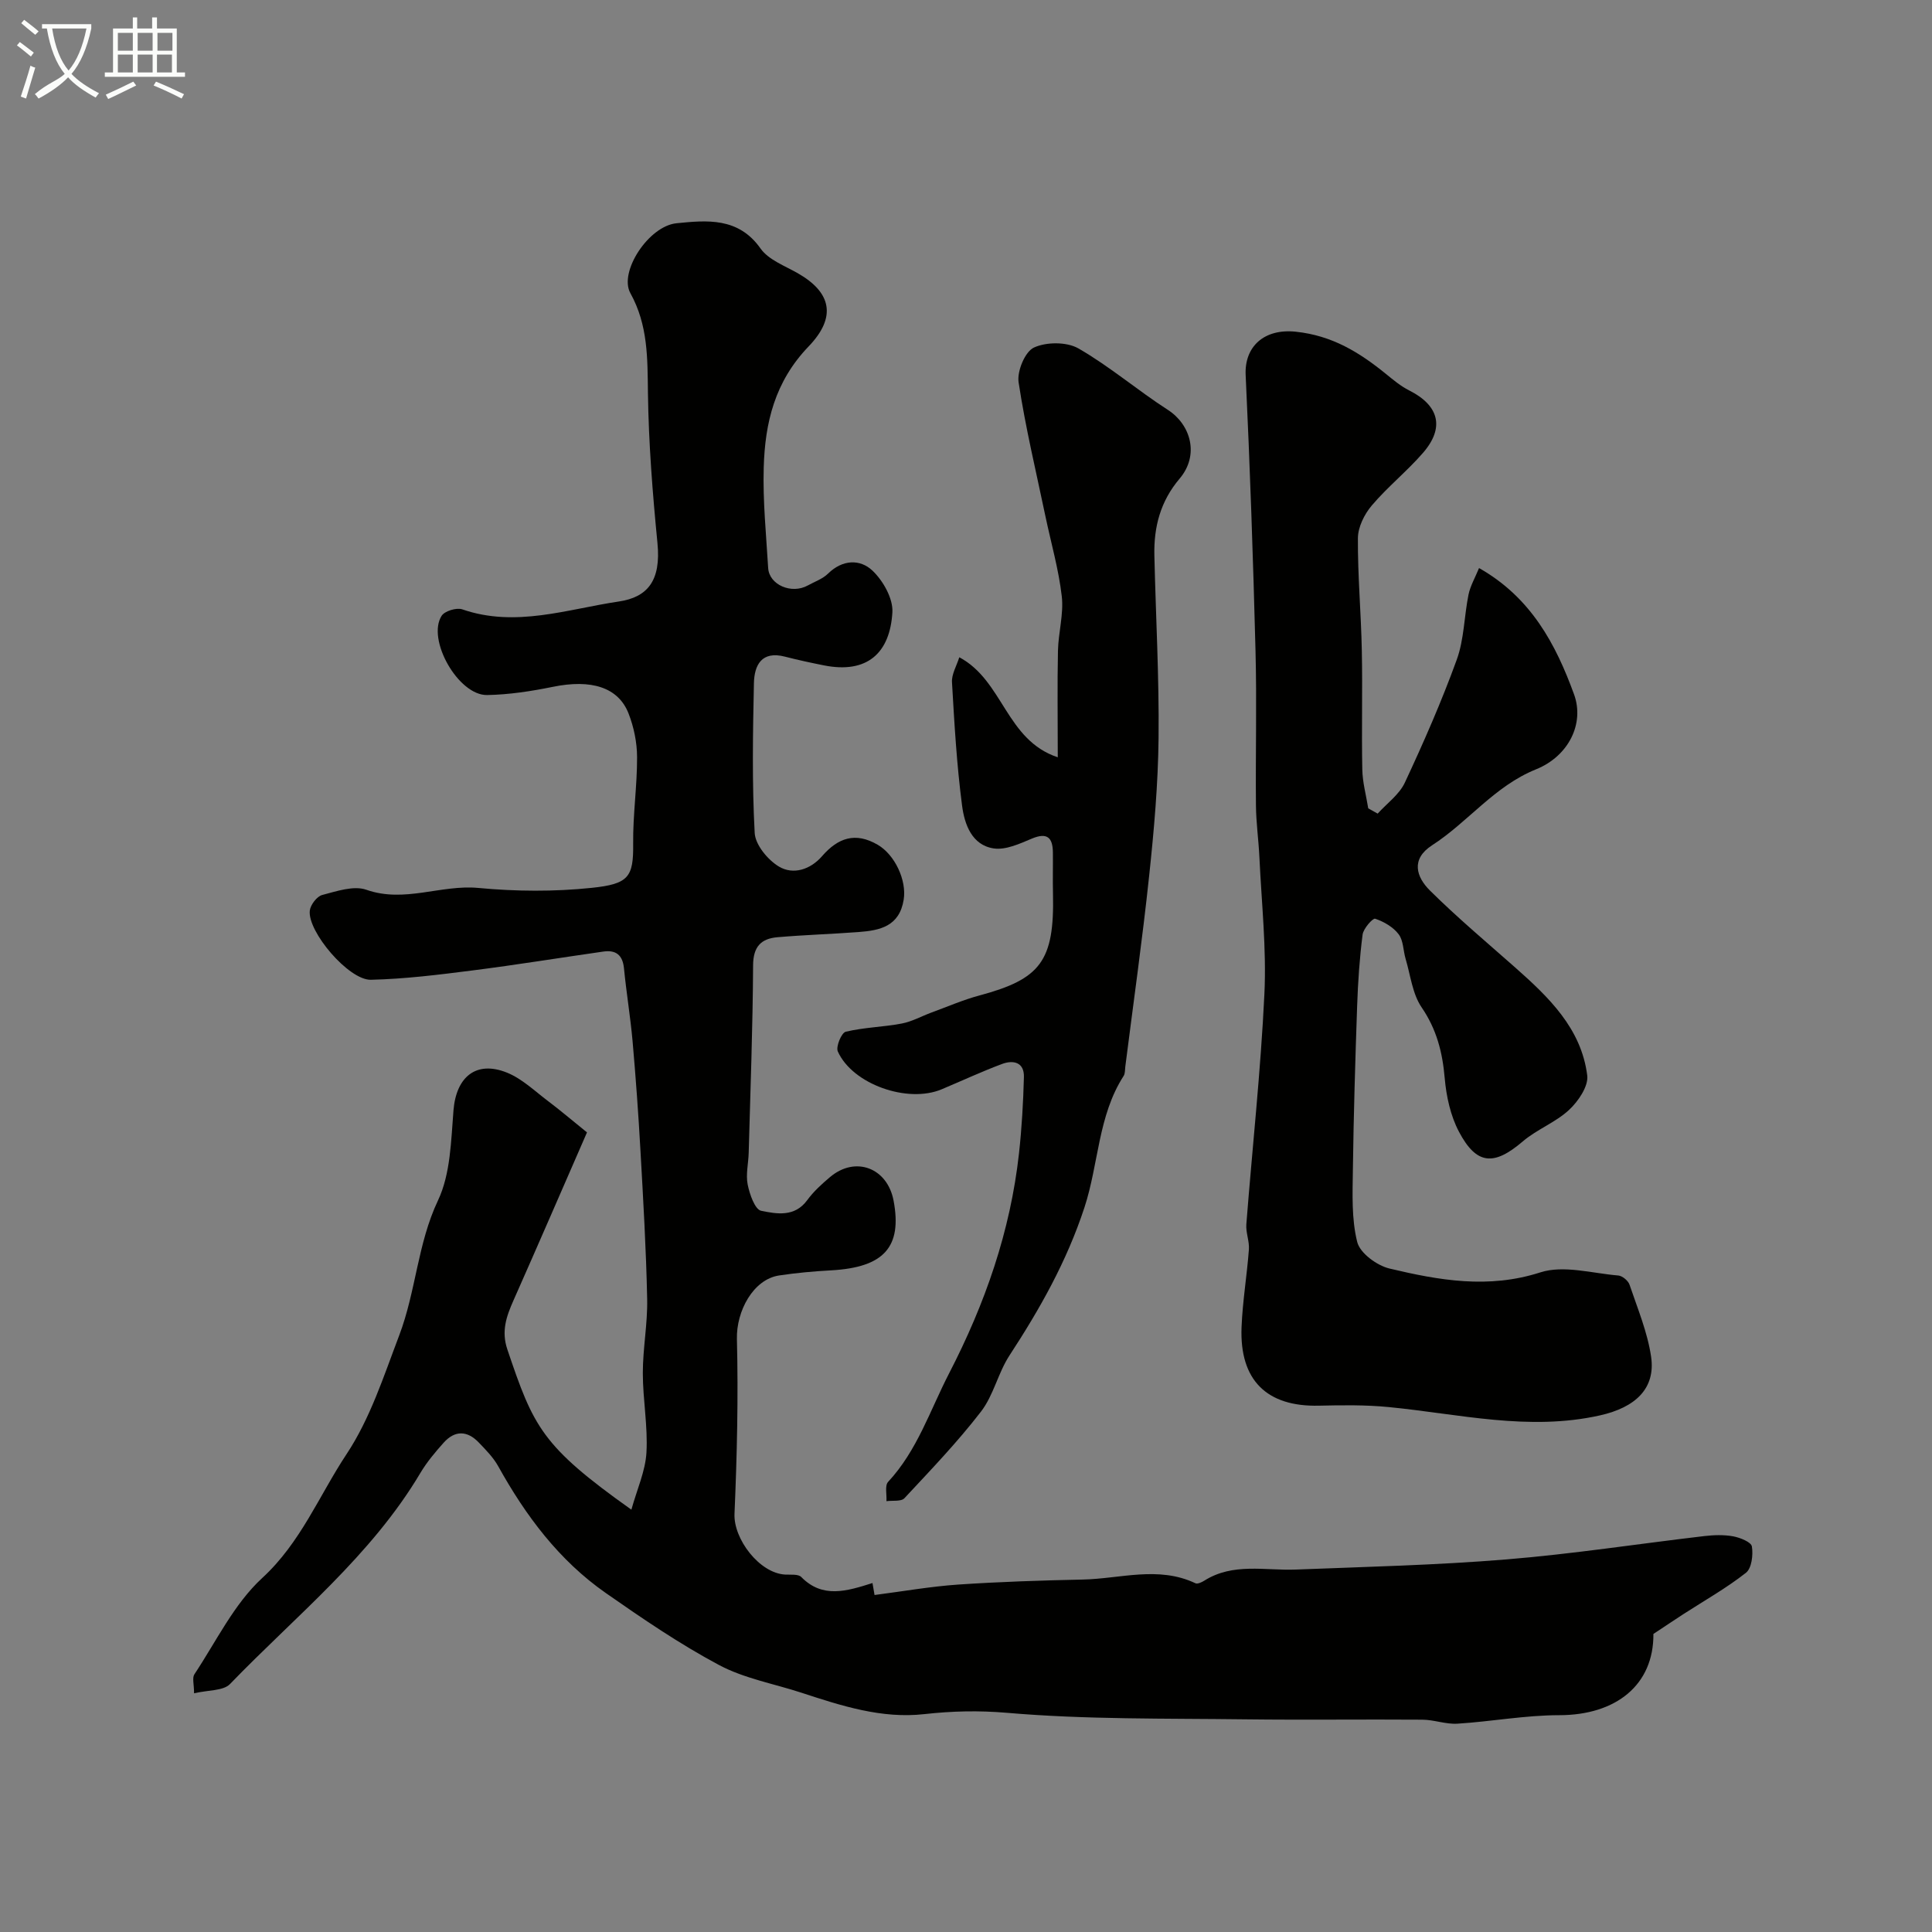 <svg enable-background="new 0 0 400 400" viewBox="0 0 400 400" xmlns="http://www.w3.org/2000/svg"><rect x="0" y="0" width="400" height="400" fill="#808080" stroke="none"/><path d="m6.4 11.7c-1-.8-1.9-1.6-2.9-2.3l.6-.7c.9.7 1.9 1.4 2.9 2.2zm-2.1 8.3c.7-2.1 1.4-4.2 2-6.4.2.1.6.3 1 .4-.7 2.3-1.3 4.4-1.9 6.4zm3-12.8c-1.1-.9-2.1-1.7-2.9-2.4l.6-.7c1 .8 2 1.5 3 2.4zm1.4-1.3v-.9h10.2v.9c-.9 4.2-2.3 7.3-4.1 9.4 1.3 1.4 3.2 2.7 5.7 4-.2.2-.4.5-.7.9-2.5-1.4-4.4-2.7-5.7-4.2-1.4 1.5-3.5 3-6.1 4.4 0 0 0 0-.1-.1-.3-.4-.5-.7-.7-.8 2.7-2.3 4.7-2.8 6.2-4.2-1.8-2.2-3-5.3-3.7-9.4zm9.2 0h-7.1c.6 3.8 1.7 6.7 3.4 8.7 1.7-2 2.9-4.8 3.7-8.7z" fill="#fbfcfa"/><path d="m31.6 3.6h.9v2.3h4.1v9.1h1.7v.9h-16.6v-.9h1.7v-9.1h4.1v-2.3h.9v2.3h3.1v-2.3zm-4 13.3.6.8c-1.9.9-3.8 1.9-5.8 2.8-.2-.3-.3-.6-.5-.9 2-.9 3.9-1.8 5.7-2.7zm-3.2-10.1v3.7h3.1v-3.7zm0 4.5v3.7h3.1v-3.7zm4.1-4.5v3.7h3.1v-3.7zm0 4.5v3.7h3.1v-3.7zm9.1 9.1c-2.1-1.1-4.1-2-5.8-2.7l.5-.8c2.2.9 4.1 1.8 5.8 2.6zm-1.9-13.6h-3.1v3.7h3.1zm-3.2 4.5v3.7h3.1v-3.7z" fill="#fbfcfa"/><g fill="#010100"><path d="m180.64 327.75c.29 1.68.47 2.73.42 2.48 5.96-.77 11.61-1.77 17.29-2.16 8.58-.58 17.2-.86 25.8-1.04 7.78-.16 15.67-2.88 23.36.77.43.2 1.28-.2 1.81-.53 5.97-3.78 12.57-2.06 18.97-2.31 14.54-.57 29.1-.91 43.6-2.1 13.69-1.12 27.31-3.23 40.96-4.83 1.97-.23 4.05-.3 5.98.05 1.44.27 3.73 1.18 3.88 2.1.29 1.76-.05 4.52-1.23 5.45-4.05 3.18-8.59 5.74-12.94 8.55-1.94 1.26-3.86 2.55-6.22 4.11.08 10.56-7.73 16.81-19.49 16.82-7.03 0-14.05 1.32-21.09 1.76-2.4.15-4.85-.82-7.28-.83-12.19-.09-24.39.08-36.58-.07-16.47-.21-33 .06-49.38-1.35-5.89-.5-11.37-.37-17.12.27-8.82 1-17.18-1.72-25.45-4.43-5.71-1.87-11.84-2.95-17.07-5.74-8.14-4.34-15.84-9.6-23.42-14.89-9.69-6.76-16.6-16.01-22.29-26.26-1.02-1.83-2.57-3.4-4.04-4.93-2.38-2.48-4.95-2.53-7.26.06-1.74 1.95-3.46 3.99-4.79 6.22-10.22 17.22-25.8 29.61-39.44 43.74-1.39 1.44-4.49 1.22-7.44 1.92 0-1.85-.42-3.2.07-3.94 4.51-6.79 8.19-14.55 14.04-19.93 7.98-7.34 11.77-17.06 17.45-25.63 4.92-7.42 7.69-16.13 10.9-24.57 3.49-9.18 3.8-19.02 8.04-27.97 2.61-5.51 2.7-12.37 3.21-18.67.56-6.9 4.68-10.37 11.08-7.79 3.12 1.26 5.74 3.81 8.5 5.89 2.47 1.86 4.83 3.87 8.06 6.48-4.94 11.32-10.02 23.06-15.21 34.76-1.47 3.32-2.57 6.38-1.27 10.2 5.42 16.03 7.07 19.95 25.67 33.15 1.18-4.24 2.9-7.99 3.12-11.83.31-5.45-.75-10.97-.75-16.46 0-5.1 1-10.2.9-15.29-.21-10.25-.81-20.5-1.39-30.75-.42-7.56-.97-15.11-1.63-22.65-.45-5.04-1.29-10.05-1.78-15.09-.27-2.77-1.67-3.85-4.27-3.48-9.03 1.29-18.04 2.76-27.1 3.91-6.99.89-14.01 1.77-21.04 1.93-4.59.1-13.14-9.99-12.64-14.32.14-1.2 1.47-2.94 2.56-3.23 2.99-.78 6.53-2.01 9.16-1.08 7.9 2.78 15.41-1.11 23.18-.38 7.76.73 15.72.79 23.47-.02 7.61-.8 8.66-2.19 8.58-9.11-.07-5.98.83-11.97.81-17.96-.01-3.02-.66-6.2-1.76-9.02-2.14-5.49-7.8-7.14-15.67-5.53-4.48.91-9.07 1.62-13.62 1.7-5.95.1-12.54-11.48-9.42-16.4.63-1 3.1-1.75 4.28-1.34 11.02 3.82 21.77-.05 32.38-1.62 5.95-.88 8.8-4.27 8.03-12.09-1.01-10.33-1.83-20.71-1.97-31.07-.1-7.19.04-14.05-3.64-20.69-2.43-4.39 3.78-13.9 9.57-14.47 6.24-.62 12.79-1.29 17.38 5.23 1.65 2.34 4.99 3.57 7.68 5.1 6.96 3.96 8.15 9.06 2.27 15.18-7.01 7.3-9.03 15.8-9.29 25.08-.2 6.92.51 13.87.92 20.79.21 3.49 4.84 5.48 8.21 3.61 1.42-.79 3.08-1.35 4.2-2.46 2.98-2.92 6.61-3.03 9.16-.63 2.22 2.09 4.31 5.79 4.15 8.64-.49 8.4-5.17 12.79-14.17 11-2.71-.54-5.41-1.12-8.08-1.81-4.84-1.25-6.34 1.77-6.42 5.52-.22 10.33-.4 20.68.16 30.98.13 2.47 2.72 5.59 5.03 6.97 2.96 1.76 6.5.62 8.91-2.15 3.29-3.79 6.88-5.08 11.53-2.37 3.58 2.09 6.02 7.38 5.38 11.36-.89 5.55-4.93 6.38-9.35 6.71-5.59.42-11.19.59-16.77 1.07-3.4.29-5.04 1.94-5.06 5.82-.07 12.94-.56 25.87-.91 38.8-.06 2.21-.63 4.49-.21 6.59.4 2 1.5 5.17 2.79 5.43 3.19.65 6.93 1.36 9.53-2.19 1.31-1.8 3.02-3.35 4.74-4.8 5.25-4.42 11.87-1.91 13.15 4.91 1.8 9.6-2.01 13.8-12.91 14.41-3.61.2-7.22.52-10.79 1.06-5.36.8-8.88 7.38-8.74 13.15.3 12.06.02 24.15-.5 36.21-.22 5.19 5.15 12.28 10.49 12.57 1.14.06 2.7-.14 3.33.5 4.4 4.48 9.35 2.96 14.75 1.25z"/><path d="m285.23 168.45c1.92-2.12 4.47-3.94 5.63-6.42 3.9-8.35 7.61-16.81 10.75-25.46 1.53-4.22 1.52-8.98 2.43-13.46.37-1.81 1.36-3.49 2.18-5.5 10.78 6.11 15.89 15.77 19.67 26.15 2.2 6.03-1.11 12.79-7.87 15.52-8.63 3.48-14.06 10.91-21.53 15.73-4.44 2.87-3.27 6.56-.43 9.37 5.61 5.56 11.68 10.66 17.6 15.89 6.97 6.17 13.73 12.63 14.96 22.39.28 2.23-1.86 5.37-3.77 7.14-2.8 2.6-6.66 4.02-9.58 6.52-5.93 5.07-9.55 4.91-13.2-1.99-1.76-3.32-2.63-7.35-2.96-11.13-.46-5.35-1.67-10.09-4.78-14.64-1.91-2.8-2.3-6.64-3.31-10.03-.51-1.71-.45-3.8-1.45-5.11-1.13-1.49-3.05-2.6-4.86-3.21-.48-.16-2.44 2.03-2.6 3.29-.63 4.9-.96 9.86-1.13 14.8-.39 11.28-.73 22.56-.88 33.85-.07 5.02-.3 10.22.9 15 .58 2.3 4.08 4.87 6.69 5.49 10.26 2.44 20.47 4.26 31.23.79 4.82-1.55 10.73.2 16.13.65.85.07 2.05 1.08 2.33 1.91 1.66 4.91 3.71 9.81 4.46 14.88.97 6.58-3.22 10.52-10.58 12.17-14.77 3.31-29.18-.3-43.73-1.72-4.78-.47-9.64-.4-14.45-.29-10.82.26-16.46-5.28-16.03-16.24.21-5.37 1.12-10.72 1.52-16.09.13-1.71-.66-3.49-.53-5.21 1.24-15.9 2.98-31.77 3.74-47.69.45-9.38-.59-18.83-1.03-28.25-.17-3.62-.69-7.22-.72-10.84-.1-10.66.19-21.33-.09-31.98-.49-19.03-1.14-38.06-2.04-57.08-.28-5.85 3.78-9.68 10.4-8.97 7.54.8 13.16 4.28 18.66 8.75 1.52 1.24 3.06 2.53 4.79 3.4 6.2 3.12 7.41 7.71 2.85 12.95-3.31 3.81-7.33 7.03-10.59 10.88-1.54 1.81-2.86 4.48-2.87 6.78-.05 7.76.66 15.52.81 23.29.17 8.19-.07 16.39.1 24.58.05 2.69.8 5.37 1.23 8.05.66.38 1.31.74 1.95 1.09z"/><path d="m198.61 136.08c9.12 4.85 9.64 17.13 20.39 20.71 0-8.09-.11-15.07.04-22.05.08-3.77 1.21-7.6.79-11.28-.64-5.57-2.22-11.03-3.38-16.55-1.93-9.24-4.15-18.44-5.56-27.76-.35-2.3 1.33-6.34 3.17-7.19 2.57-1.19 6.8-1.21 9.22.18 6.47 3.72 12.23 8.67 18.53 12.73 4.71 3.04 6.56 9.33 2.42 14.22-3.99 4.71-5.36 10.01-5.23 15.9.29 12.6 1 25.2.87 37.79-.1 9.53-.94 19.07-1.95 28.55-1.4 13.2-3.27 26.34-4.94 39.51-.08.65-.02 1.42-.35 1.93-5.31 8.25-5.15 18.19-8.1 27.2-3.69 11.24-9.22 21-15.54 30.68-2.36 3.62-3.28 8.23-5.89 11.61-4.86 6.31-10.41 12.09-15.85 17.93-.68.73-2.45.43-3.72.61.09-1.36-.37-3.22.34-3.99 6.04-6.5 8.67-14.79 12.62-22.45 7.46-14.44 12.69-29.41 14.48-45.55.58-5.25.88-10.55 1.02-15.83.08-3.08-2.22-3.56-4.52-2.7-4.23 1.58-8.33 3.49-12.49 5.24-7.05 2.98-18.47-1.02-21.52-7.83-.44-.99.76-3.87 1.64-4.08 3.79-.91 7.76-.97 11.6-1.7 2.11-.4 4.08-1.51 6.13-2.27 3.31-1.21 6.56-2.63 9.95-3.54 12.62-3.39 15.55-7.08 15.23-21.08-.07-2.83.01-5.66-.02-8.5-.03-3.09-1.15-4.24-4.37-2.89-2.5 1.05-5.38 2.39-7.86 2.03-4.57-.67-6.07-5.03-6.57-8.84-1.11-8.47-1.6-17.02-2.09-25.56-.11-1.65.96-3.4 1.51-5.18z"/></g></svg>
